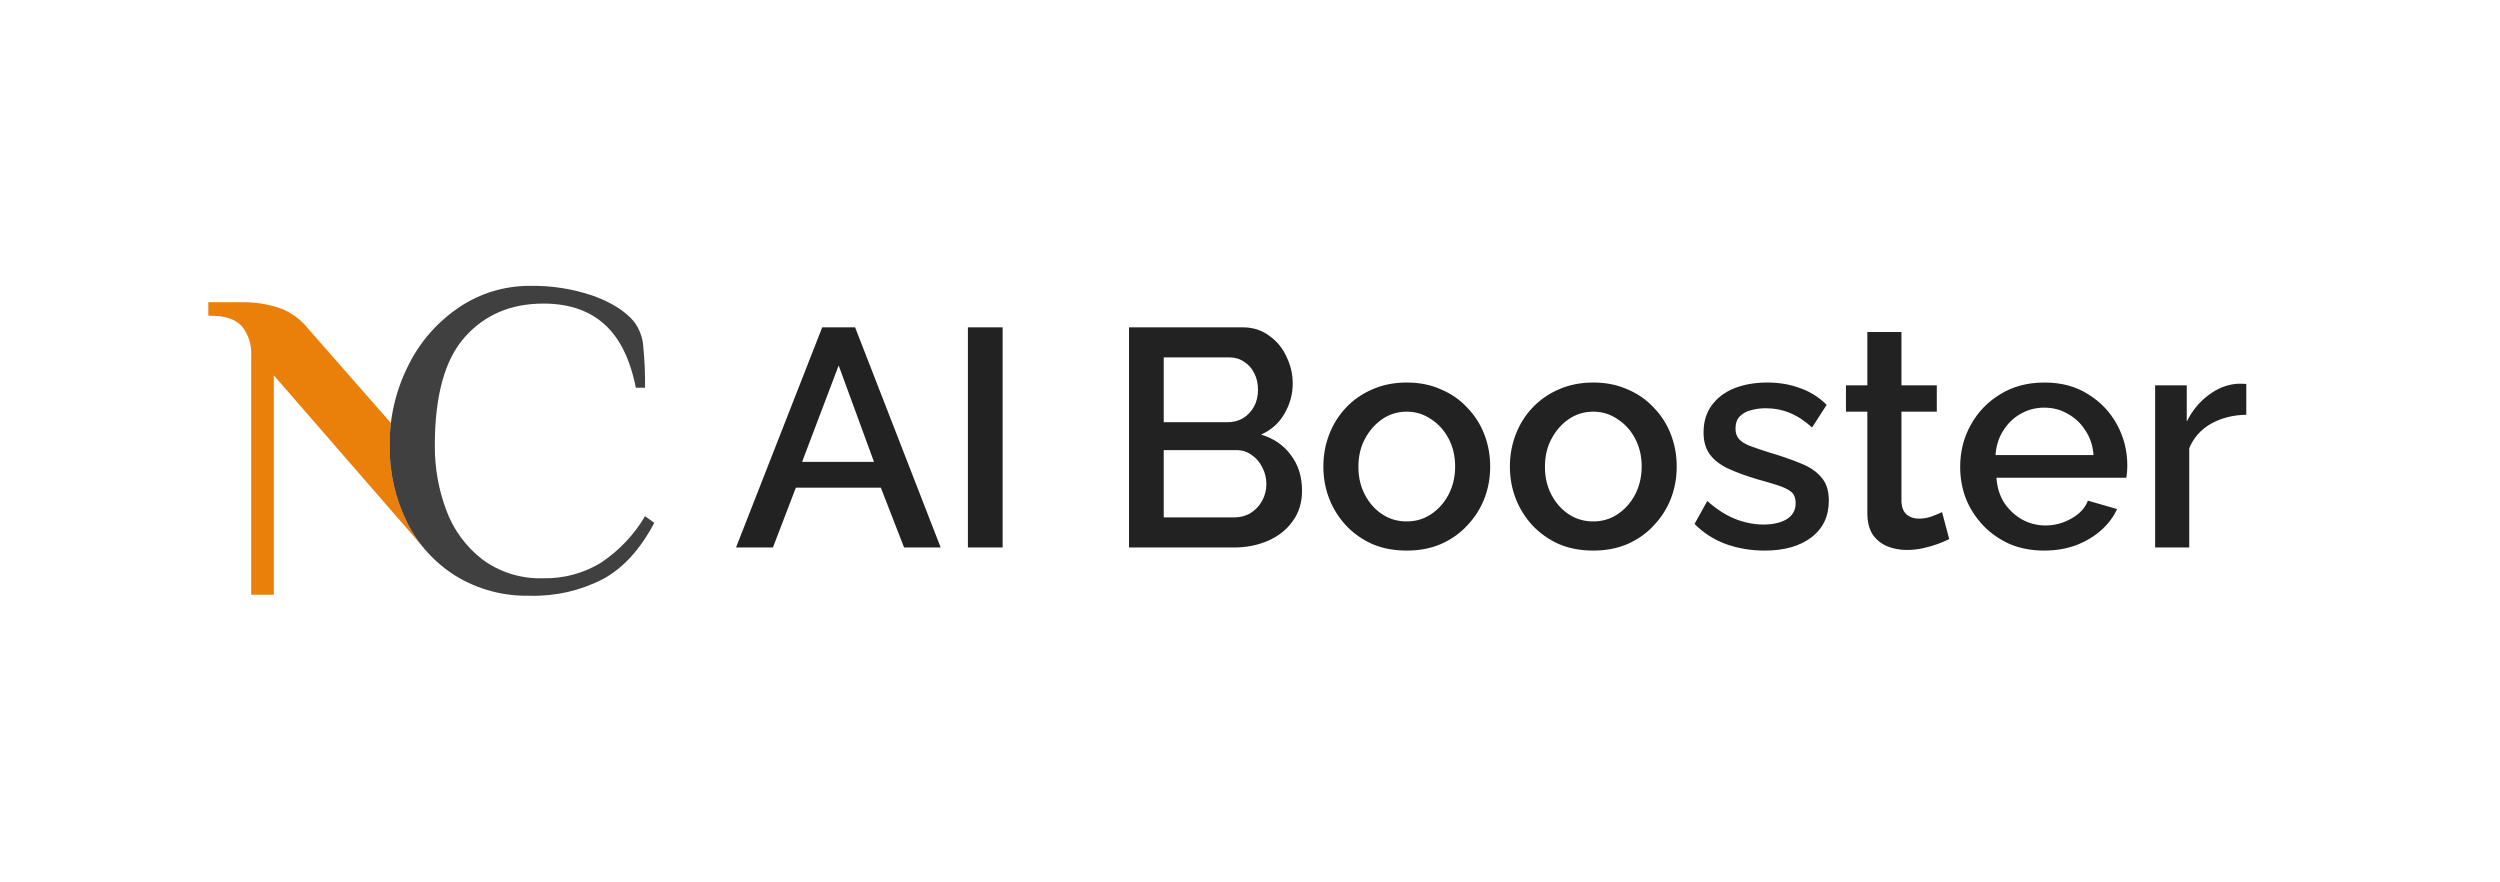 <?xml version="1.0" encoding="UTF-8"?> <svg xmlns="http://www.w3.org/2000/svg" width="258" height="91" viewBox="0 0 258 91" fill="none"><g clip-path="url(#clip0_3211_2024)"><path d="M41.984 53.845C40.779 51.385 40.172 48.685 40.212 45.956C40.21 45.189 40.255 44.423 40.345 43.661L31.811 33.933C31.091 33.011 30.133 32.294 29.036 31.856C27.667 31.369 26.215 31.143 24.76 31.19H21.5V32.587H21.733C23.256 32.587 24.337 32.952 24.973 33.682C25.651 34.542 25.988 35.614 25.924 36.699V61.379H28.257V38.734L43.761 56.573C43.064 55.734 42.468 54.818 41.984 53.845Z" fill="#EA7F0A"></path><path d="M47.045 59.446C44.86 58.083 43.107 56.147 41.985 53.858C40.78 51.399 40.173 48.699 40.213 45.97C40.184 43.101 40.847 40.266 42.147 37.696C43.334 35.276 45.152 33.205 47.416 31.693C49.552 30.258 52.082 29.493 54.672 29.5C56.901 29.459 59.12 29.807 61.224 30.529C63.106 31.215 64.498 32.091 65.401 33.155C65.967 33.892 66.307 34.773 66.38 35.693C66.523 37.129 66.587 38.572 66.57 40.014H65.619C65.033 37.059 63.948 34.872 62.365 33.453C60.781 32.035 58.684 31.327 56.074 31.33C52.712 31.33 50.006 32.488 47.953 34.804C45.9 37.12 44.874 40.845 44.874 45.98C44.857 48.265 45.261 50.535 46.067 52.68C46.799 54.668 48.082 56.416 49.773 57.728C51.582 59.068 53.807 59.755 56.074 59.675C58.172 59.72 60.238 59.163 62.018 58.073C63.884 56.828 65.44 55.187 66.57 53.272L67.52 53.956C66.076 56.704 64.305 58.641 62.208 59.768C59.888 60.963 57.292 61.553 54.672 61.481C51.982 61.542 49.333 60.835 47.045 59.446Z" fill="#404040"></path></g><path d="M84.854 33.78H88.246L97.078 56.5H93.302L90.902 50.324H82.134L79.766 56.5H75.958L84.854 33.78ZM90.198 47.668L86.55 37.716L82.774 47.668H90.198ZM99.888 56.5V33.78H103.472V56.5H99.888ZM134.369 50.644C134.369 51.86 134.049 52.905 133.409 53.78C132.79 54.655 131.948 55.327 130.881 55.796C129.814 56.265 128.641 56.5 127.361 56.5H116.513V33.78H128.225C129.292 33.78 130.209 34.068 130.977 34.644C131.766 35.199 132.364 35.924 132.769 36.82C133.196 37.695 133.409 38.612 133.409 39.572C133.409 40.681 133.121 41.727 132.545 42.708C131.99 43.668 131.19 44.383 130.145 44.852C131.446 45.236 132.47 45.94 133.217 46.964C133.985 47.967 134.369 49.193 134.369 50.644ZM130.689 49.972C130.689 49.332 130.55 48.756 130.273 48.244C130.017 47.711 129.654 47.284 129.185 46.964C128.737 46.623 128.204 46.452 127.585 46.452H120.097V53.396H127.361C128.001 53.396 128.566 53.247 129.057 52.948C129.569 52.628 129.964 52.212 130.241 51.7C130.54 51.167 130.689 50.591 130.689 49.972ZM120.097 36.884V43.572H126.689C127.286 43.572 127.82 43.433 128.289 43.156C128.758 42.857 129.132 42.463 129.409 41.972C129.686 41.46 129.825 40.884 129.825 40.244C129.825 39.583 129.697 39.007 129.441 38.516C129.185 38.004 128.833 37.609 128.385 37.332C127.958 37.033 127.457 36.884 126.881 36.884H120.097ZM145.179 56.82C143.856 56.82 142.672 56.596 141.627 56.148C140.582 55.679 139.675 55.039 138.907 54.228C138.16 53.417 137.584 52.5 137.179 51.476C136.774 50.431 136.571 49.321 136.571 48.148C136.571 46.975 136.774 45.865 137.179 44.82C137.584 43.775 138.16 42.857 138.907 42.068C139.675 41.257 140.582 40.628 141.627 40.18C142.694 39.711 143.878 39.476 145.179 39.476C146.48 39.476 147.654 39.711 148.699 40.18C149.766 40.628 150.672 41.257 151.419 42.068C152.187 42.857 152.774 43.775 153.179 44.82C153.584 45.865 153.787 46.975 153.787 48.148C153.787 49.321 153.584 50.431 153.179 51.476C152.774 52.5 152.187 53.417 151.419 54.228C150.672 55.039 149.766 55.679 148.699 56.148C147.654 56.596 146.48 56.82 145.179 56.82ZM140.187 48.18C140.187 49.247 140.411 50.207 140.859 51.06C141.307 51.913 141.904 52.585 142.651 53.076C143.398 53.567 144.24 53.812 145.179 53.812C146.096 53.812 146.928 53.567 147.675 53.076C148.443 52.564 149.051 51.881 149.499 51.028C149.947 50.153 150.171 49.193 150.171 48.148C150.171 47.081 149.947 46.121 149.499 45.268C149.051 44.415 148.443 43.743 147.675 43.252C146.928 42.74 146.096 42.484 145.179 42.484C144.24 42.484 143.398 42.74 142.651 43.252C141.904 43.764 141.307 44.447 140.859 45.3C140.411 46.132 140.187 47.092 140.187 48.18ZM164.429 56.82C163.106 56.82 161.922 56.596 160.877 56.148C159.832 55.679 158.925 55.039 158.157 54.228C157.41 53.417 156.834 52.5 156.429 51.476C156.024 50.431 155.821 49.321 155.821 48.148C155.821 46.975 156.024 45.865 156.429 44.82C156.834 43.775 157.41 42.857 158.157 42.068C158.925 41.257 159.832 40.628 160.877 40.18C161.944 39.711 163.128 39.476 164.429 39.476C165.73 39.476 166.904 39.711 167.949 40.18C169.016 40.628 169.922 41.257 170.669 42.068C171.437 42.857 172.024 43.775 172.429 44.82C172.834 45.865 173.037 46.975 173.037 48.148C173.037 49.321 172.834 50.431 172.429 51.476C172.024 52.5 171.437 53.417 170.669 54.228C169.922 55.039 169.016 55.679 167.949 56.148C166.904 56.596 165.73 56.82 164.429 56.82ZM159.437 48.18C159.437 49.247 159.661 50.207 160.109 51.06C160.557 51.913 161.154 52.585 161.901 53.076C162.648 53.567 163.49 53.812 164.429 53.812C165.346 53.812 166.178 53.567 166.925 53.076C167.693 52.564 168.301 51.881 168.749 51.028C169.197 50.153 169.421 49.193 169.421 48.148C169.421 47.081 169.197 46.121 168.749 45.268C168.301 44.415 167.693 43.743 166.925 43.252C166.178 42.74 165.346 42.484 164.429 42.484C163.49 42.484 162.648 42.74 161.901 43.252C161.154 43.764 160.557 44.447 160.109 45.3C159.661 46.132 159.437 47.092 159.437 48.18ZM182.111 56.82C180.703 56.82 179.37 56.596 178.111 56.148C176.852 55.679 175.775 54.985 174.879 54.068L176.191 51.7C177.151 52.553 178.111 53.172 179.071 53.556C180.052 53.94 181.023 54.132 181.983 54.132C182.964 54.132 183.764 53.951 184.383 53.588C185.002 53.204 185.311 52.649 185.311 51.924C185.311 51.391 185.151 50.996 184.831 50.74C184.511 50.484 184.042 50.26 183.423 50.068C182.826 49.876 182.1 49.663 181.247 49.428C180.052 49.065 179.05 48.692 178.239 48.308C177.428 47.903 176.82 47.412 176.415 46.836C176.01 46.26 175.807 45.524 175.807 44.628C175.807 43.54 176.084 42.612 176.639 41.844C177.194 41.076 177.962 40.489 178.943 40.084C179.946 39.679 181.098 39.476 182.399 39.476C183.615 39.476 184.735 39.668 185.759 40.052C186.804 40.415 187.722 40.991 188.511 41.78L187.007 44.116C186.26 43.433 185.492 42.932 184.703 42.612C183.935 42.292 183.103 42.132 182.207 42.132C181.695 42.132 181.204 42.196 180.735 42.324C180.266 42.431 179.871 42.644 179.551 42.964C179.252 43.263 179.103 43.689 179.103 44.244C179.103 44.692 179.231 45.055 179.487 45.332C179.743 45.609 180.127 45.844 180.639 46.036C181.151 46.228 181.78 46.441 182.527 46.676C183.828 47.06 184.938 47.444 185.855 47.828C186.772 48.191 187.476 48.671 187.967 49.268C188.479 49.844 188.735 50.644 188.735 51.668C188.735 53.289 188.127 54.559 186.911 55.476C185.716 56.372 184.116 56.82 182.111 56.82ZM201.158 55.636C200.86 55.785 200.486 55.945 200.038 56.116C199.59 56.287 199.078 56.436 198.502 56.564C197.948 56.692 197.372 56.756 196.774 56.756C196.049 56.756 195.377 56.628 194.758 56.372C194.14 56.116 193.638 55.711 193.254 55.156C192.892 54.58 192.71 53.844 192.71 52.948V42.484H190.502V39.764H192.71V34.26H196.23V39.764H199.878V42.484H196.23V51.828C196.273 52.404 196.454 52.831 196.774 53.108C197.116 53.385 197.532 53.524 198.022 53.524C198.513 53.524 198.982 53.439 199.43 53.268C199.878 53.097 200.209 52.959 200.422 52.852L201.158 55.636ZM210.962 56.82C209.66 56.82 208.476 56.596 207.41 56.148C206.364 55.679 205.458 55.049 204.69 54.26C203.922 53.449 203.324 52.532 202.898 51.508C202.492 50.463 202.29 49.353 202.29 48.18C202.29 46.601 202.652 45.161 203.378 43.86C204.103 42.537 205.116 41.481 206.418 40.692C207.719 39.881 209.244 39.476 210.994 39.476C212.743 39.476 214.247 39.881 215.506 40.692C216.786 41.481 217.778 42.527 218.482 43.828C219.186 45.129 219.538 46.527 219.538 48.02C219.538 48.276 219.527 48.521 219.506 48.756C219.484 48.969 219.463 49.151 219.442 49.3H206.034C206.098 50.281 206.364 51.145 206.834 51.892C207.324 52.617 207.943 53.193 208.69 53.62C209.436 54.025 210.236 54.228 211.09 54.228C212.028 54.228 212.914 53.993 213.746 53.524C214.599 53.055 215.175 52.436 215.474 51.668L218.482 52.532C218.119 53.343 217.564 54.079 216.818 54.74C216.092 55.38 215.228 55.892 214.226 56.276C213.223 56.639 212.135 56.82 210.962 56.82ZM205.938 46.964H216.05C215.986 46.004 215.708 45.161 215.218 44.436C214.748 43.689 214.14 43.113 213.394 42.708C212.668 42.281 211.858 42.068 210.962 42.068C210.087 42.068 209.276 42.281 208.53 42.708C207.804 43.113 207.207 43.689 206.738 44.436C206.268 45.161 206.002 46.004 205.938 46.964ZM231.817 42.804C230.452 42.825 229.236 43.135 228.169 43.732C227.124 44.329 226.377 45.172 225.929 46.26V56.5H222.409V39.764H225.673V43.508C226.249 42.356 227.006 41.439 227.945 40.756C228.884 40.052 229.876 39.668 230.921 39.604C231.134 39.604 231.305 39.604 231.433 39.604C231.582 39.604 231.71 39.615 231.817 39.636V42.804Z" fill="#222222"></path><defs><clipPath id="clip0_3211_2024"><rect width="46" height="32" fill="white" transform="translate(21.5 29.5)"></rect></clipPath></defs></svg> 